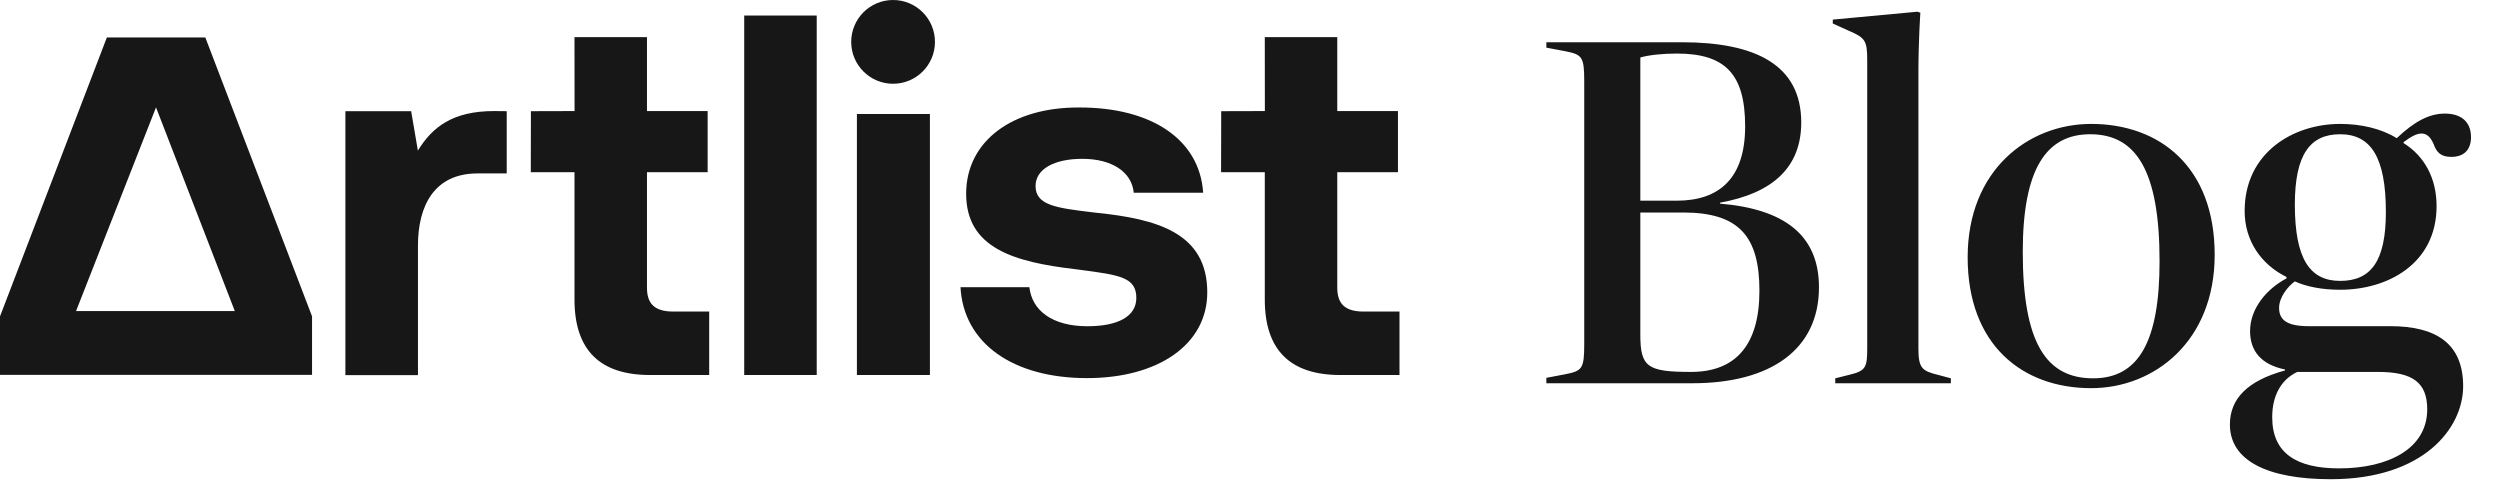 <svg width="143" height="28" viewBox="0 0 143 28" fill="none" xmlns="http://www.w3.org/2000/svg">
<g clip-path="url(#clip0_1846_72324)">
<path fill-rule="evenodd" clip-rule="evenodd" d="M53.48 2.396C53.48 3.719 52.407 4.791 51.084 4.791C49.761 4.791 48.689 3.719 48.689 2.396C48.689 1.073 49.761 0 51.084 0C52.407 0 53.48 1.073 53.48 2.396ZM46.716 21.451H42.569V0.89H46.716V21.451ZM40.566 21.451V17.821H38.507C37.419 17.821 37.007 17.347 37.007 16.458V9.849H40.477V6.353H37.007V2.124H32.861L32.865 6.353L30.368 6.36L30.361 9.849H32.861V17.134C32.861 20.012 34.302 21.451 37.184 21.451H40.566ZM28.256 6.353C25.903 6.353 24.726 7.264 23.903 8.615L23.518 6.36H19.756V21.459H23.907V14.053C23.907 11.762 24.844 9.92 27.314 9.92H28.984V6.36L28.256 6.353ZM49.015 21.451H53.191V6.522H49.015V21.451ZM62.175 21.628C57.969 21.628 55.117 19.66 54.94 16.428H58.881C59.028 17.75 60.175 18.661 62.204 18.661C63.939 18.661 64.998 18.103 64.998 17.045C64.998 15.857 64.043 15.732 61.793 15.435L61.528 15.4C57.999 14.989 55.264 14.196 55.264 11.082C55.264 8.086 57.881 6.118 61.763 6.148C65.822 6.148 68.615 7.94 68.821 11.024H64.851C64.733 9.819 63.587 9.085 61.91 9.085C60.293 9.085 59.234 9.673 59.234 10.642C59.234 11.75 60.444 11.896 62.493 12.144L62.704 12.169C66.174 12.522 69.056 13.315 69.056 16.722C69.056 19.718 66.233 21.628 62.175 21.628ZM80.051 21.451V17.821H77.992C76.904 17.821 76.492 17.347 76.492 16.458V9.849H79.963V6.353H76.492V2.124H72.346L72.35 6.353L69.853 6.36L69.846 9.849H72.346V17.134C72.346 20.012 73.787 21.451 76.669 21.451H80.051ZM8.802 21.444H3.76H0V18.098L6.112 2.144H11.745L17.849 18.094V21.444H13.912H12.436H8.802ZM13.431 17.792L8.924 6.142L4.35 17.792H13.431Z" fill="#171717"/>
</g>
<path d="M88.451 21.922V21.612L89.492 21.415C90.506 21.218 90.618 21.106 90.618 19.67V4.667C90.618 3.232 90.506 3.119 89.492 2.922L88.451 2.725V2.416H96.191C100.414 2.416 103.031 3.71 103.031 7.004C103.031 9.593 101.371 11.057 98.387 11.592V11.648C102.102 11.958 104.045 13.478 104.045 16.433C104.045 20.008 101.258 21.922 96.811 21.922H88.451ZM96.726 21.274C99.288 21.274 100.639 19.726 100.639 16.63C100.639 13.506 99.457 12.155 96.276 12.155H93.827V19.135C93.827 20.993 94.221 21.274 96.726 21.274ZM93.827 11.479H95.91C98.359 11.479 99.822 10.184 99.822 7.229C99.822 4.217 98.668 3.063 95.91 3.063C95.122 3.063 94.305 3.147 93.827 3.288V11.479ZM109.733 4.189V19.923C109.733 21.049 109.93 21.218 110.858 21.443L111.59 21.64V21.922H104.976V21.64L105.764 21.443C106.721 21.218 106.805 21.021 106.805 19.923V3.457C106.805 2.303 106.693 2.162 105.707 1.74L104.835 1.346V1.121L109.676 0.67L109.845 0.727C109.845 0.727 109.733 2.303 109.733 4.189ZM119.615 22.203C115.674 22.203 112.55 19.726 112.55 14.716C112.55 9.734 116.012 7.088 119.615 7.088C123.527 7.088 126.68 9.537 126.68 14.575C126.68 19.529 123.218 22.203 119.615 22.203ZM119.728 21.64C122.317 21.64 123.527 19.558 123.527 14.941C123.527 9.734 122.176 7.679 119.559 7.679C117.054 7.679 115.702 9.65 115.702 14.406C115.702 19.586 117.025 21.64 119.728 21.64ZM133.32 27.411C129.689 27.411 127.55 26.341 127.55 24.286C127.55 22.823 128.535 21.781 130.702 21.19V21.134C129.323 20.852 128.704 20.064 128.704 18.938C128.704 17.643 129.661 16.517 130.787 15.926V15.842C129.351 15.138 128.394 13.787 128.394 12.07C128.394 8.721 131.181 7.088 133.855 7.088C135.009 7.088 136.191 7.341 137.092 7.904C138.077 6.976 138.921 6.497 139.85 6.497C140.723 6.497 141.342 6.919 141.342 7.848C141.342 8.524 140.976 8.974 140.216 8.974C139.625 8.974 139.372 8.721 139.203 8.242C138.837 7.398 138.302 7.51 137.486 8.13V8.186C138.668 8.918 139.372 10.184 139.372 11.789C139.372 15.082 136.585 16.574 133.855 16.574C132.841 16.574 131.941 16.405 131.265 16.095C130.871 16.377 130.364 16.996 130.364 17.615C130.364 18.319 130.843 18.657 132.053 18.657H136.726C139.372 18.657 140.892 19.67 140.892 22.091C140.892 24.483 138.64 27.411 133.32 27.411ZM133.798 26.791C136.613 26.791 138.837 25.666 138.837 23.414C138.837 21.894 138.021 21.274 136.022 21.274H131.406C130.505 21.697 129.97 22.597 129.97 23.864C129.97 25.919 131.35 26.791 133.798 26.791ZM133.855 16.067C135.6 16.067 136.472 14.969 136.472 12.127C136.472 8.974 135.6 7.679 133.855 7.679C132.138 7.679 131.265 8.833 131.265 11.704C131.265 14.829 132.138 16.067 133.855 16.067Z" fill="#171717"/>
<defs>
<clipPath id="clip0_1846_72324">
<rect width="80.433" height="22" fill="white"/>
</clipPath>
</defs>
</svg>
